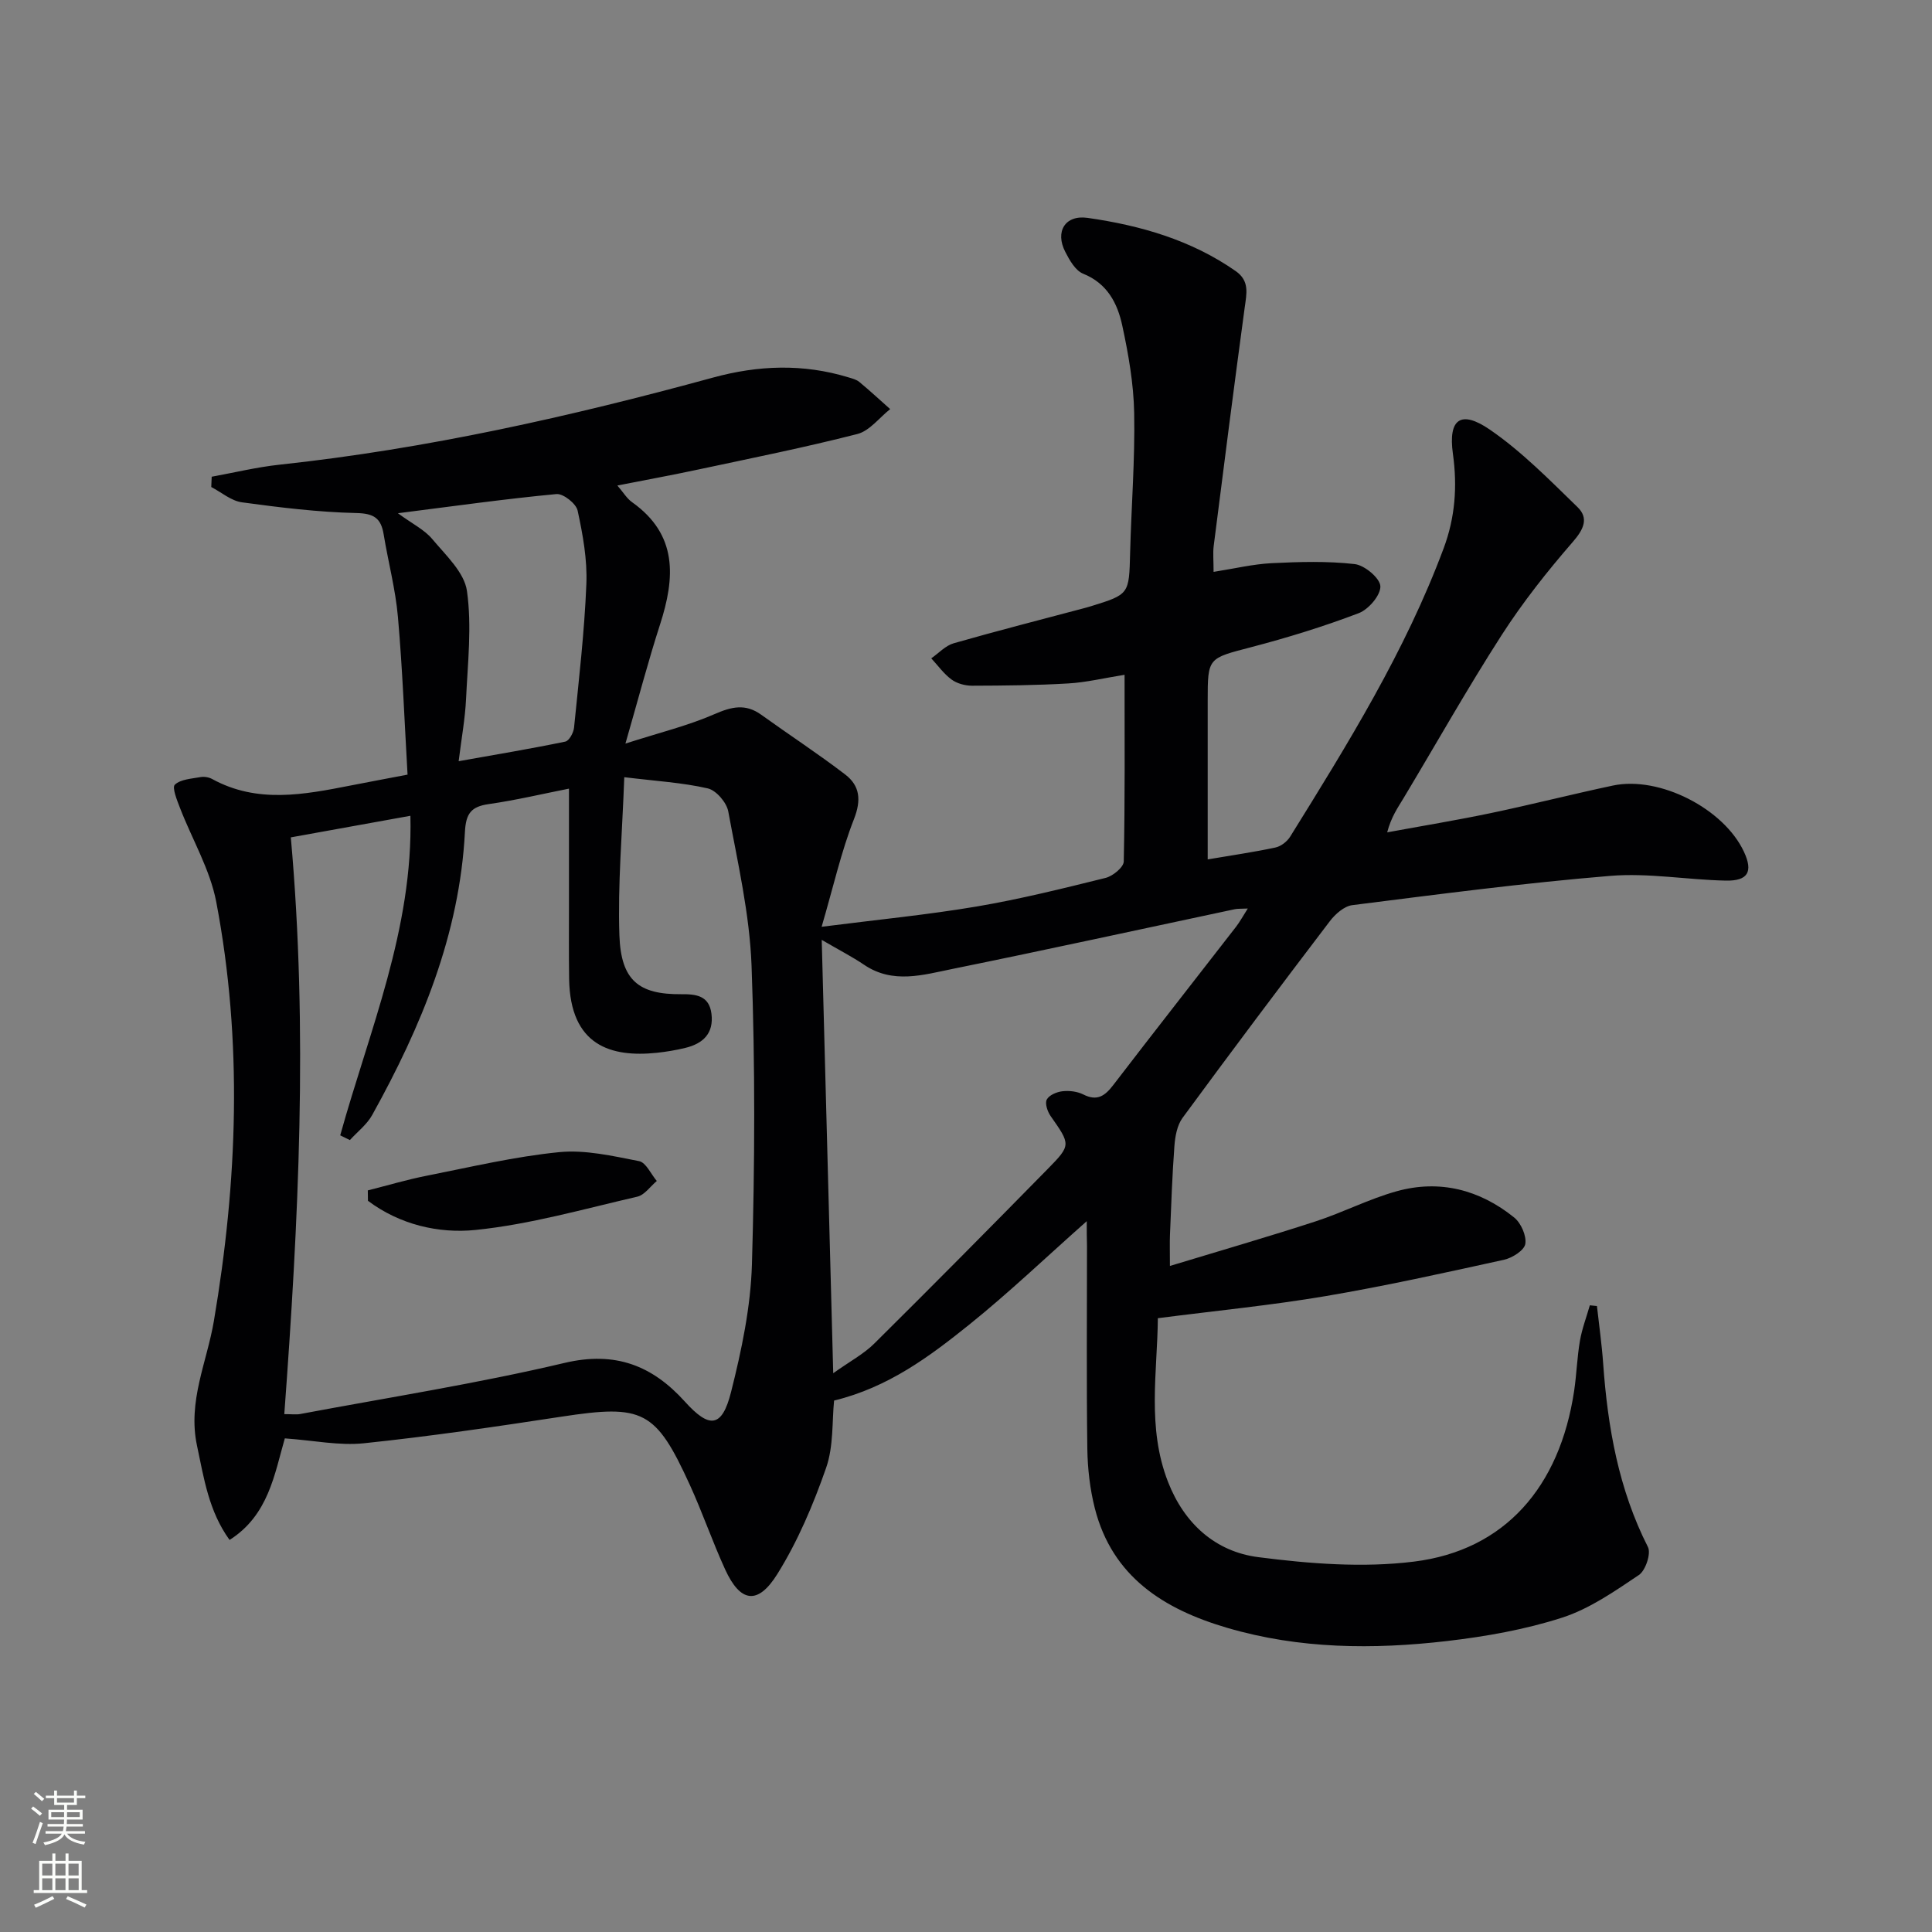 <svg enable-background="new 0 0 400 400" viewBox="0 0 400 400" xmlns="http://www.w3.org/2000/svg"><rect x="0" y="0" width="400" height="400" fill="#808080" stroke="none"/><path d="m225 252.83c-8.42 7.46-16.09 14.8-24.34 21.43-8.22 6.6-16.75 12.98-27.97 15.71-.44 4.24-.08 9.42-1.65 13.93-2.65 7.6-5.86 15.19-10.1 21.99-4.06 6.51-7.68 5.87-10.8-.94-2.63-5.74-4.68-11.74-7.3-17.48-7.09-15.53-9.71-16.74-26.55-14.17-13.61 2.08-27.24 4.08-40.92 5.51-5.17.54-10.52-.6-16.4-1.01-2.14 7.38-3.36 15.9-11.44 21.03-4.32-5.97-5.31-12.77-6.75-19.56-1.94-9.15 2.05-17.22 3.5-25.76 4.9-28.9 6-57.89.49-86.79-1.28-6.7-4.99-12.93-7.49-19.41-.62-1.6-1.7-4.26-1.08-4.85 1.2-1.13 3.45-1.23 5.3-1.57.77-.14 1.74.02 2.43.4 9.35 5.12 19 3.23 28.67 1.34 3.57-.7 7.15-1.37 11.78-2.25-.63-10.85-1.04-21.76-1.99-32.62-.5-5.75-2.02-11.41-2.96-17.14-.55-3.33-2-4.32-5.64-4.4-7.92-.18-15.84-1.15-23.7-2.22-2.22-.3-4.24-2.07-6.35-3.17.03-.71.06-1.42.09-2.13 4.67-.85 9.31-1.98 14.02-2.49 30.47-3.27 60.26-9.97 89.75-18.03 9.39-2.57 18.66-2.91 28-.07.79.24 1.68.45 2.29.95 2.19 1.81 4.28 3.75 6.41 5.64-2.25 1.78-4.26 4.51-6.8 5.16-10.91 2.79-21.97 5.01-32.99 7.36-5.33 1.14-10.69 2.12-16.69 3.3 1.2 1.38 1.94 2.67 3.04 3.45 9.51 6.75 8.92 15.65 5.79 25.34-2.44 7.55-4.45 15.24-7.16 24.64 7.09-2.28 12.98-3.71 18.45-6.1 3.53-1.54 6.39-2.22 9.65.12 5.78 4.16 11.76 8.06 17.41 12.39 3.04 2.33 3.35 5.29 1.8 9.24-2.64 6.73-4.23 13.87-6.69 22.28 11.61-1.48 21.92-2.48 32.11-4.2 8.97-1.52 17.84-3.73 26.68-5.92 1.5-.37 3.73-2.2 3.76-3.39.27-12.62.17-25.25.17-38.66-4.28.68-7.96 1.58-11.67 1.79-6.62.39-13.27.45-19.91.47-1.43 0-3.11-.45-4.24-1.28-1.61-1.18-2.82-2.9-4.2-4.39 1.54-1.07 2.94-2.63 4.65-3.12 9.09-2.6 18.25-4.94 27.39-7.37.32-.09.64-.18.96-.28 8.02-2.48 7.95-2.48 8.17-11.08.25-9.64 1.02-19.29.84-28.92-.11-6.08-1.19-12.22-2.48-18.19-.99-4.56-3.09-8.66-8.08-10.67-1.6-.64-2.82-2.79-3.7-4.51-2.17-4.2-.05-7.72 4.62-7.05 10.92 1.56 21.42 4.57 30.65 11.01 2.94 2.05 2.26 4.68 1.87 7.57-2.23 16.44-4.33 32.91-6.42 49.37-.18 1.44-.02 2.93-.02 5.34 4.3-.67 8.13-1.6 12-1.8 5.73-.28 11.54-.46 17.22.19 2.04.23 5.24 2.91 5.31 4.58.08 1.86-2.45 4.81-4.48 5.58-7.25 2.76-14.71 5.06-22.23 7.03-8.98 2.35-9.04 2.12-9.04 11.09v32.86c4.99-.85 9.53-1.5 14.02-2.46 1.14-.24 2.42-1.23 3.05-2.24 11.93-19.2 23.85-38.41 31.79-59.73 2.37-6.36 2.85-12.76 1.91-19.54-1.01-7.23 1.63-9.14 7.65-5.01 6.61 4.54 12.36 10.42 18.15 16.04 2.36 2.29 1.3 4.59-.98 7.21-5.3 6.1-10.36 12.5-14.73 19.29-7.1 11.04-13.55 22.5-20.31 33.76-1.19 1.98-2.54 3.85-3.39 7.08 7.16-1.32 14.35-2.5 21.47-3.99 8.45-1.77 16.82-3.91 25.27-5.7 9.66-2.04 22.98 4.79 27.13 13.72 1.91 4.1.86 6.06-3.78 5.96-7.97-.16-16.01-1.63-23.89-.98-17.85 1.47-35.64 3.82-53.42 6.06-1.68.21-3.53 1.85-4.65 3.32-10.28 13.5-20.46 27.06-30.5 40.73-1.12 1.53-1.53 3.82-1.68 5.8-.46 6.13-.66 12.27-.92 18.41-.07 1.63-.01 3.26-.01 6.44 10.67-3.24 20.47-6.07 30.17-9.23 5.66-1.84 11.04-4.64 16.76-6.23 8.91-2.48 17.2-.33 24.34 5.43 1.42 1.14 2.58 3.78 2.31 5.47-.22 1.33-2.69 2.9-4.41 3.28-12.28 2.7-24.57 5.43-36.96 7.53-11.28 1.91-22.7 3.02-34.71 4.57-.09 11.06-2.3 22.61 2.11 33.9 3.38 8.65 9.82 14.43 18.67 15.57 10.65 1.37 21.7 2.24 32.28.92 18.76-2.34 30.15-15.43 33.13-35.35.51-3.44.61-6.95 1.2-10.37.43-2.49 1.35-4.9 2.05-7.34l1.47.15c.44 3.97 1.01 7.94 1.29 11.93.94 13.19 3.19 25.99 9.27 37.97.68 1.34-.5 4.87-1.88 5.79-5.03 3.38-10.22 7-15.9 8.83-7.67 2.47-15.79 3.9-23.83 4.84-15.26 1.77-30.54 1.66-45.46-2.72-13.08-3.83-23.82-10.52-27.45-24.77-1.01-3.99-1.49-8.2-1.55-12.32-.19-14-.07-27.99-.07-41.99-.05-1.58-.05-3.17-.05-5.13zm-166.14 39.95c1.63 0 2.48.13 3.28-.02 18.27-3.43 36.67-6.31 54.73-10.58 10.56-2.5 18.22.58 24.92 8 5.07 5.62 7.69 5.48 9.57-1.99 2.18-8.64 4.06-17.58 4.32-26.44.6-20.6.68-41.25-.08-61.84-.4-10.69-2.87-21.33-4.82-31.91-.34-1.85-2.5-4.37-4.24-4.77-5.23-1.2-10.66-1.51-17.29-2.32-.42 11.65-1.37 22.22-1.01 32.74.32 9.35 4.02 12.26 12.79 12.19 3.09-.03 5.8.28 6.27 4.05.51 4.09-1.77 6.19-5.43 7.07-1.93.47-3.9.8-5.88 1.01-9.45.98-17.95-1.42-18.16-15.32-.07-4.99-.03-9.99-.03-14.98 0-8.08 0-16.16 0-24.39-5.24 1.03-10.89 2.38-16.62 3.2-3.65.52-4.72 1.96-4.92 5.73-1.1 21.24-9.04 40.34-19.2 58.64-1.1 1.98-3.06 3.47-4.62 5.19-.67-.33-1.33-.65-2-.98 6.01-21.66 15.11-42.71 14.53-66.16-8.34 1.51-16.43 2.97-24.76 4.47 3.59 40.02 1.6 79.51-1.35 119.41zm113.65-8.47c3.48-2.48 6.33-3.98 8.52-6.16 12.05-11.94 23.98-24 35.87-36.11 4.9-4.99 4.76-5.05.61-10.99-.65-.93-1.21-2.62-.78-3.41.49-.92 2.07-1.58 3.25-1.71 1.41-.16 3.06.04 4.31.67 2.89 1.46 4.49.28 6.22-1.98 8.4-10.96 16.93-21.81 25.39-32.73.81-1.05 1.45-2.24 2.44-3.79-1.42.07-2.09.01-2.73.15-19.46 4.13-38.89 8.39-58.38 12.35-6.08 1.23-12.37 3.19-18.34-.86-2.39-1.62-4.99-2.95-8.76-5.15.8 30.24 1.58 59.43 2.38 89.72zm-90.13-178.05c3.01 2.21 5.5 3.41 7.11 5.34 2.79 3.34 6.65 6.9 7.19 10.77 1.03 7.3.16 14.88-.19 22.34-.19 4.07-.94 8.11-1.53 12.89 7.88-1.41 15.01-2.59 22.08-4.06.79-.16 1.71-1.84 1.81-2.89.99-9.9 2.15-19.79 2.55-29.72.21-5.06-.73-10.24-1.81-15.22-.31-1.45-2.98-3.55-4.38-3.42-10.6 1-21.18 2.49-32.83 3.97z" fill="#010103"/><path d="m76.15 246.46c4.08-1.03 8.13-2.24 12.25-3.05 9.1-1.8 18.18-3.96 27.38-4.87 5.41-.53 11.09.8 16.53 1.86 1.44.28 2.46 2.68 3.67 4.11-1.34 1.12-2.52 2.9-4.04 3.25-11.12 2.56-22.21 5.74-33.49 6.89-7.66.78-15.71-1.11-22.27-6.04 0-.73-.01-1.44-.03-2.15z" fill="#010103"/><g fill="#fbfcfa"><path d="m6.44 374.46.42-.45c.65.47 1.27.95 1.85 1.44l-.45.49c-.65-.56-1.25-1.06-1.82-1.48m.93 7.33-.63-.26c.55-1.36 1.05-2.8 1.53-4.33.19.1.38.19.59.27-.47 1.29-.96 2.73-1.49 4.32m-.38-10.38.44-.42c.43.34 1.01.82 1.74 1.44l-.49.49c-.53-.51-1.09-1.01-1.69-1.51m2.5.35h1.72v-1.04h.59v1.04h3.52v-1.04h.59v1.04h1.75v.53h-1.75v1.42h-2.03v.97h3.22v2.03h-3.24c0 .35-.01.66-.03.93h3.32v.53h-3.37c-.03.27-.08.58-.15.94h3.96v.53h-3.71c.67.92 1.93 1.48 3.79 1.68-.13.24-.23.44-.29.59-2.13-.38-3.48-1.08-4.04-2.12-.43.97-1.77 1.72-4.03 2.23-.09-.19-.2-.37-.33-.55 2.1-.42 3.37-1.03 3.81-1.83h-3.36v-.53h3.58c.08-.29.13-.61.16-.94h-3.33v-.53h3.39c.02-.27.04-.58.04-.93h-3.23v-2.03h3.25v-.97h-2.07v-1.42h-1.73zm1.12 3.44v1h2.65c.01-.3.02-.44.01-.4v-.25-.35zm1.19-2h3.52v-.91h-3.52zm4.71 2h-2.63v.59c0 .15-.01.28-.01.4h2.64z"/><path d="m13.56 383.74h.63v1.52h2.72v6.07h1.13v.6h-11.06v-.6h1.13v-6.07h2.73v-1.52h.63v1.52h2.1v-1.52zm-2.69 8.83.38.56c-1.24.63-2.53 1.25-3.85 1.85-.1-.21-.21-.42-.34-.63 1.37-.55 2.63-1.15 3.81-1.78m-2.13-4.27h2.1v-2.45h-2.1zm0 3.04h2.1v-2.46h-2.1zm2.72-3.04h2.1v-2.45h-2.1zm0 3.04h2.1v-2.46h-2.1zm6.07 3.6c-1.41-.71-2.7-1.3-3.86-1.78l.35-.56c1.45.62 2.75 1.19 3.88 1.72zm-1.25-9.09h-2.1v2.45h2.1zm-2.09 5.49h2.1v-2.46h-2.1z"/></g></svg>